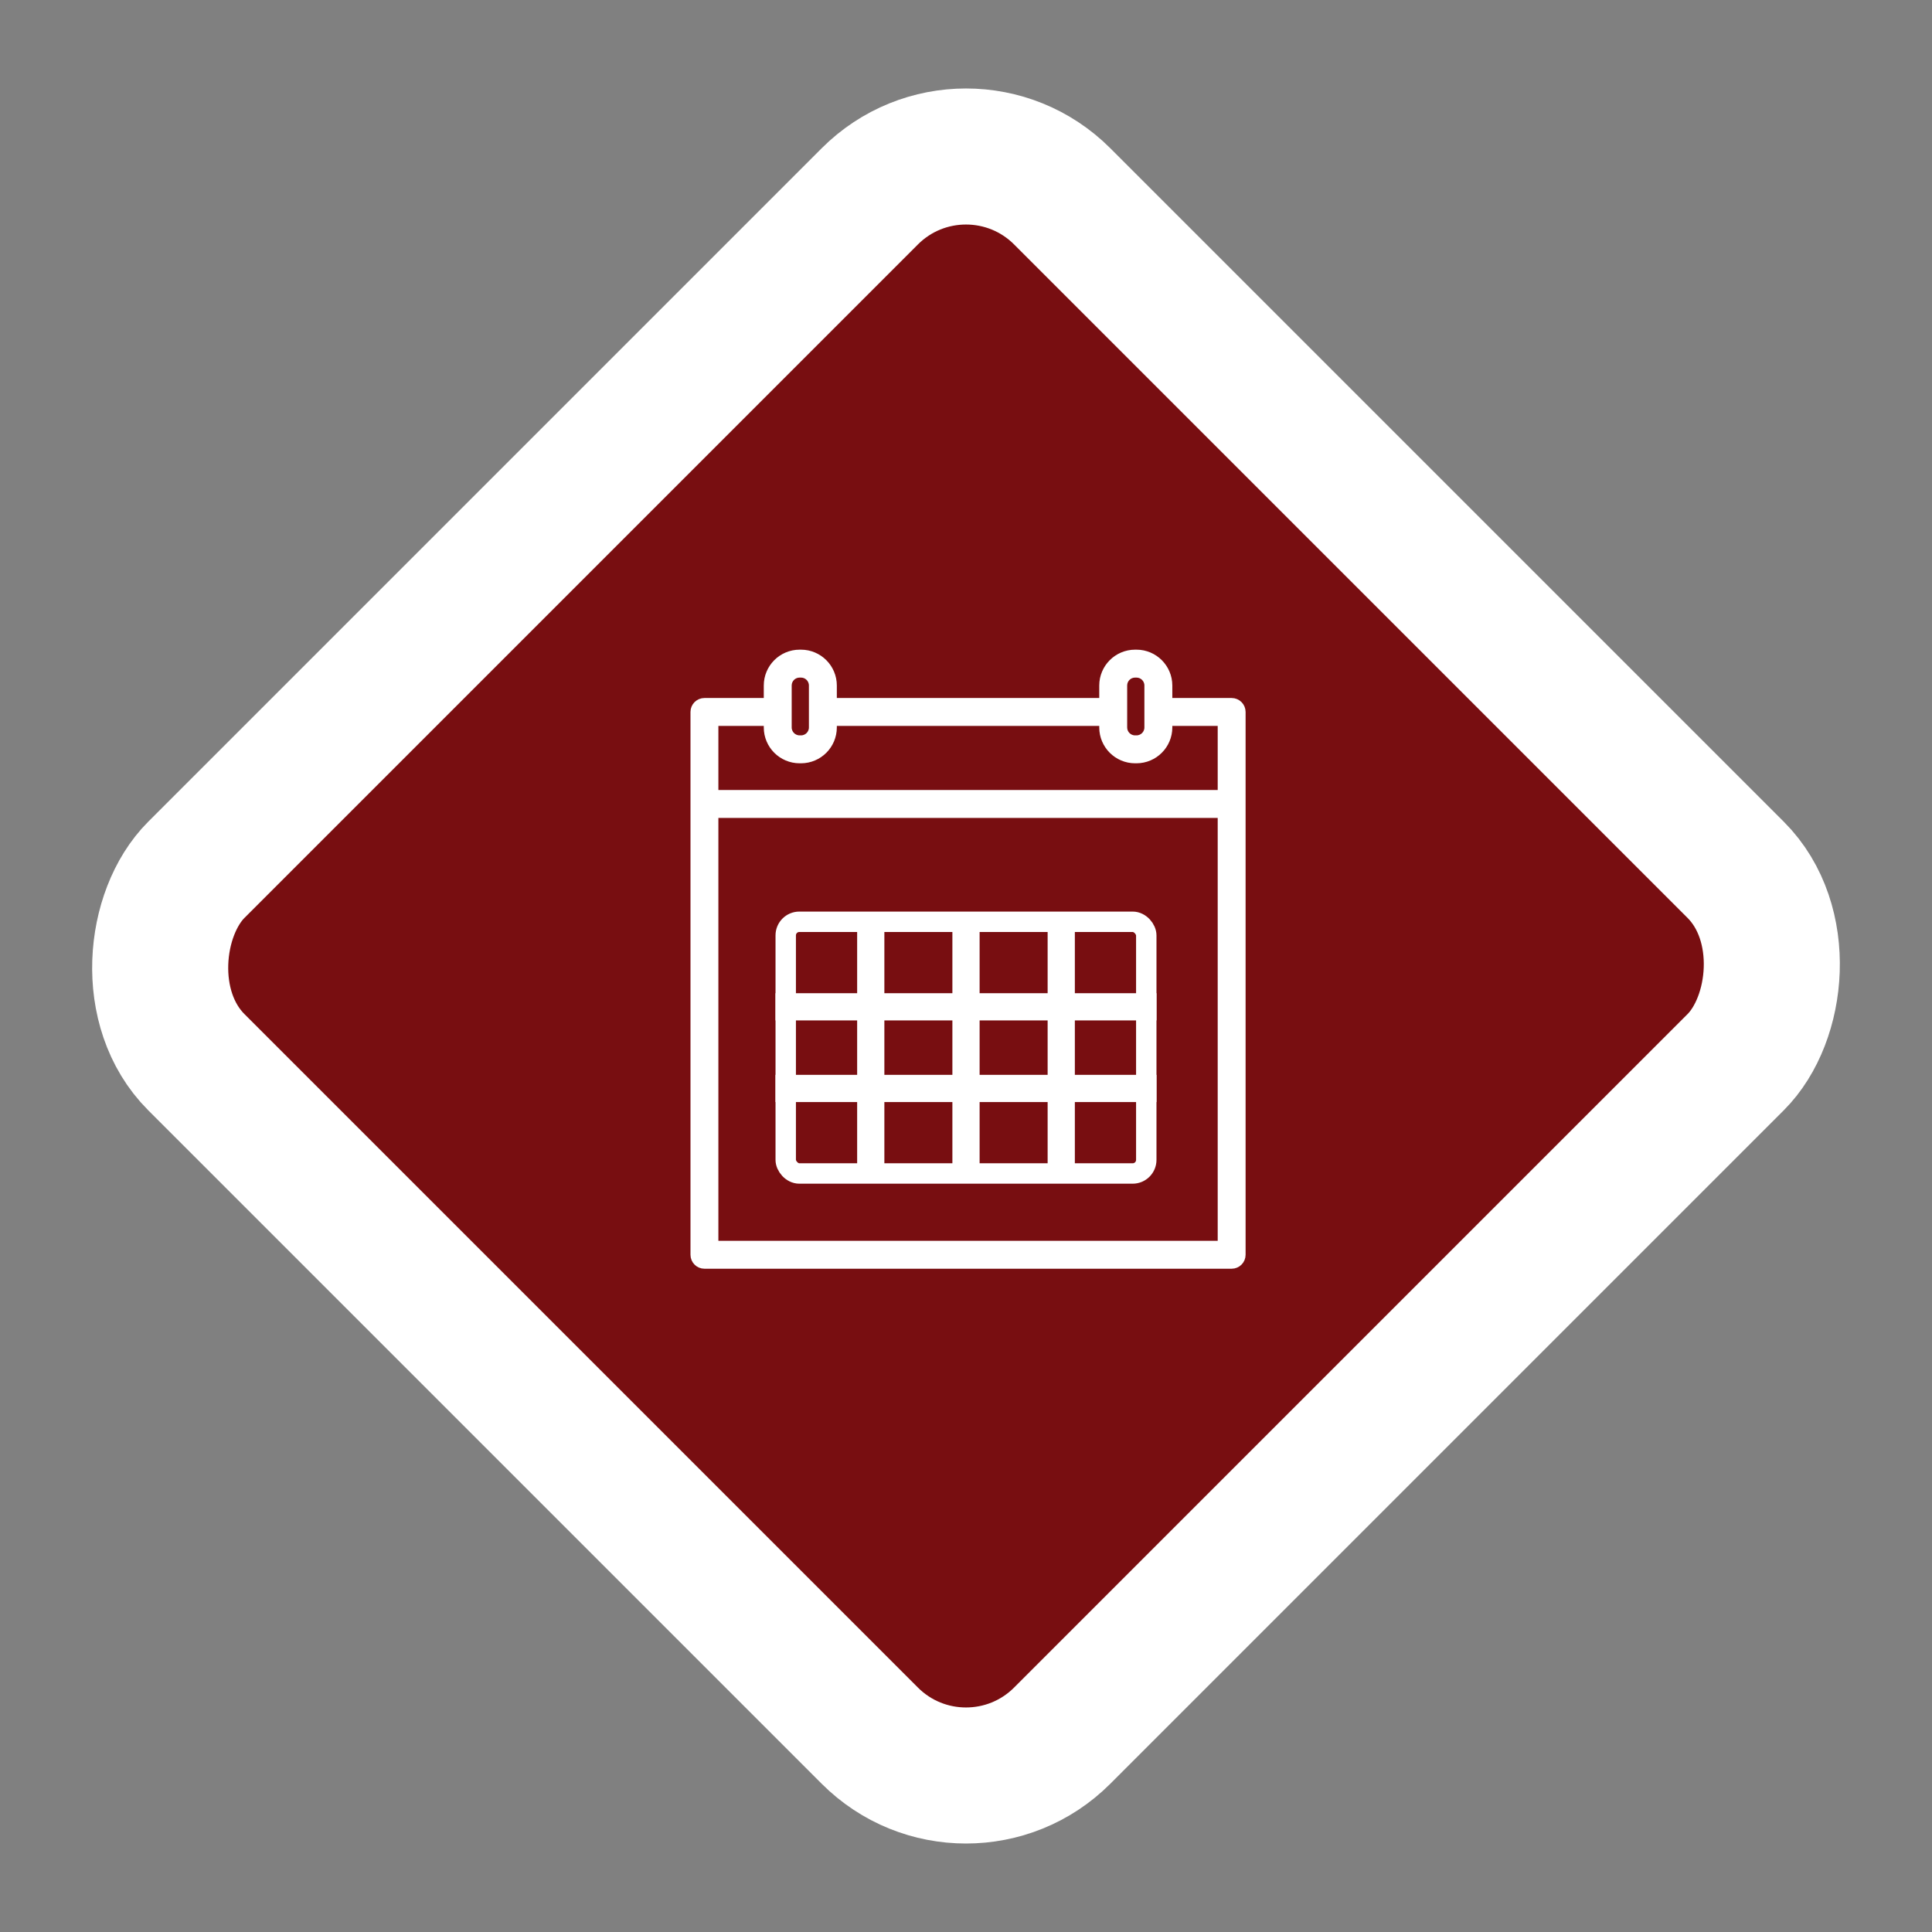 <?xml version="1.0" encoding="UTF-8"?>
<svg width="142px" height="142px" viewBox="0 0 142 142" version="1.1" xmlns="http://www.w3.org/2000/svg" xmlns:xlink="http://www.w3.org/1999/xlink">
    <rect x="0" y="0" width="142" height="142" fill="#808080" stroke="none"/>
    <title>termine</title>
    <g id="Website-17082021" stroke="none" stroke-width="1" fill="none" fill-rule="evenodd">
        <g id="Preview-IAF-Startseite-Final" transform="translate(-648, -787)" stroke="#FFFFFF">
            <g id="Termine" transform="translate(543.5, 801.431)">
                <g id="termine" transform="translate(118.931, 0)">
                    <rect id="Rectangle-Copy-9" stroke-width="10" fill="#780E11" transform="translate(56.569, 56.569) rotate(45) translate(-56.569, -56.569) " x="11.569" y="11.569" width="90" height="90" rx="10"></rect>
                    <g transform="translate(36.569, 33.569)">
                        <path d="M39.525,3.553 L34.914,3.553 L34.914,2.383 C34.912,1.068 33.846,0.001 32.531,0 L32.427,0 C31.112,0.001 30.046,1.068 30.044,2.383 L30.044,3.553 L10.256,3.553 L10.256,2.383 C10.255,1.068 9.189,0.001 7.873,0 L7.77,0 C6.454,0.001 5.388,1.068 5.387,2.383 L5.387,3.553 L0.776,3.553 C0.347,3.553 0,3.9 0,4.329 L0,44.224 C0,44.653 0.347,45 0.776,45 L39.525,45 C39.953,45 40.3,44.653 40.3,44.224 L40.3,4.329 C40.3,3.9 39.953,3.553 39.525,3.553 Z M31.596,2.383 C31.596,1.924 31.968,1.552 32.427,1.552 L32.531,1.552 C32.99,1.552 33.362,1.924 33.362,2.383 L33.362,5.468 C33.362,5.927 32.99,6.299 32.531,6.299 L32.427,6.299 C31.968,6.299 31.596,5.927 31.596,5.468 L31.596,2.383 Z M6.938,2.383 C6.938,1.924 7.31,1.552 7.769,1.552 L7.873,1.552 C8.332,1.552 8.704,1.924 8.704,2.383 L8.704,5.468 C8.704,5.927 8.332,6.299 7.873,6.299 L7.769,6.299 C7.311,6.298 6.939,5.927 6.938,5.468 L6.938,2.383 Z M1.55,5.105 L5.387,5.105 L5.387,5.468 C5.388,6.783 6.454,7.849 7.77,7.851 L7.873,7.851 C9.189,7.849 10.255,6.783 10.256,5.468 L10.256,5.105 L30.044,5.105 L30.044,5.468 C30.046,6.783 31.112,7.849 32.427,7.851 L32.531,7.851 C33.846,7.849 34.912,6.783 34.914,5.468 L34.914,5.105 L38.75,5.105 L38.75,10.316 L1.55,10.316 L1.55,5.105 Z M38.75,43.448 L1.55,43.448 L1.55,11.868 L38.75,11.868 L38.75,43.448 Z" id="Shape" stroke-width="0.5" fill="#FFFFFF" fill-rule="nonzero"></path>
                        <rect id="Rectangle" stroke-width="1.5" x="6.75" y="19.75" width="26.5" height="18.5" rx="1"></rect>
                        <rect id="Rectangle" fill="#FFFFFF" x="6.5" y="25.5" width="27" height="1"></rect>
                        <rect id="Rectangle-Copy-29" x="12.5" y="20.5" width="1" height="17"></rect>
                        <rect id="Rectangle-Copy-30" x="19.5" y="20.5" width="1" height="17"></rect>
                        <rect id="Rectangle-Copy-31" x="26.5" y="20.5" width="1" height="17"></rect>
                        <rect id="Rectangle-Copy-27" x="6.5" y="31.5" width="27" height="1"></rect>
                    </g>
                </g>
            </g>
        </g>
    </g>
</svg>